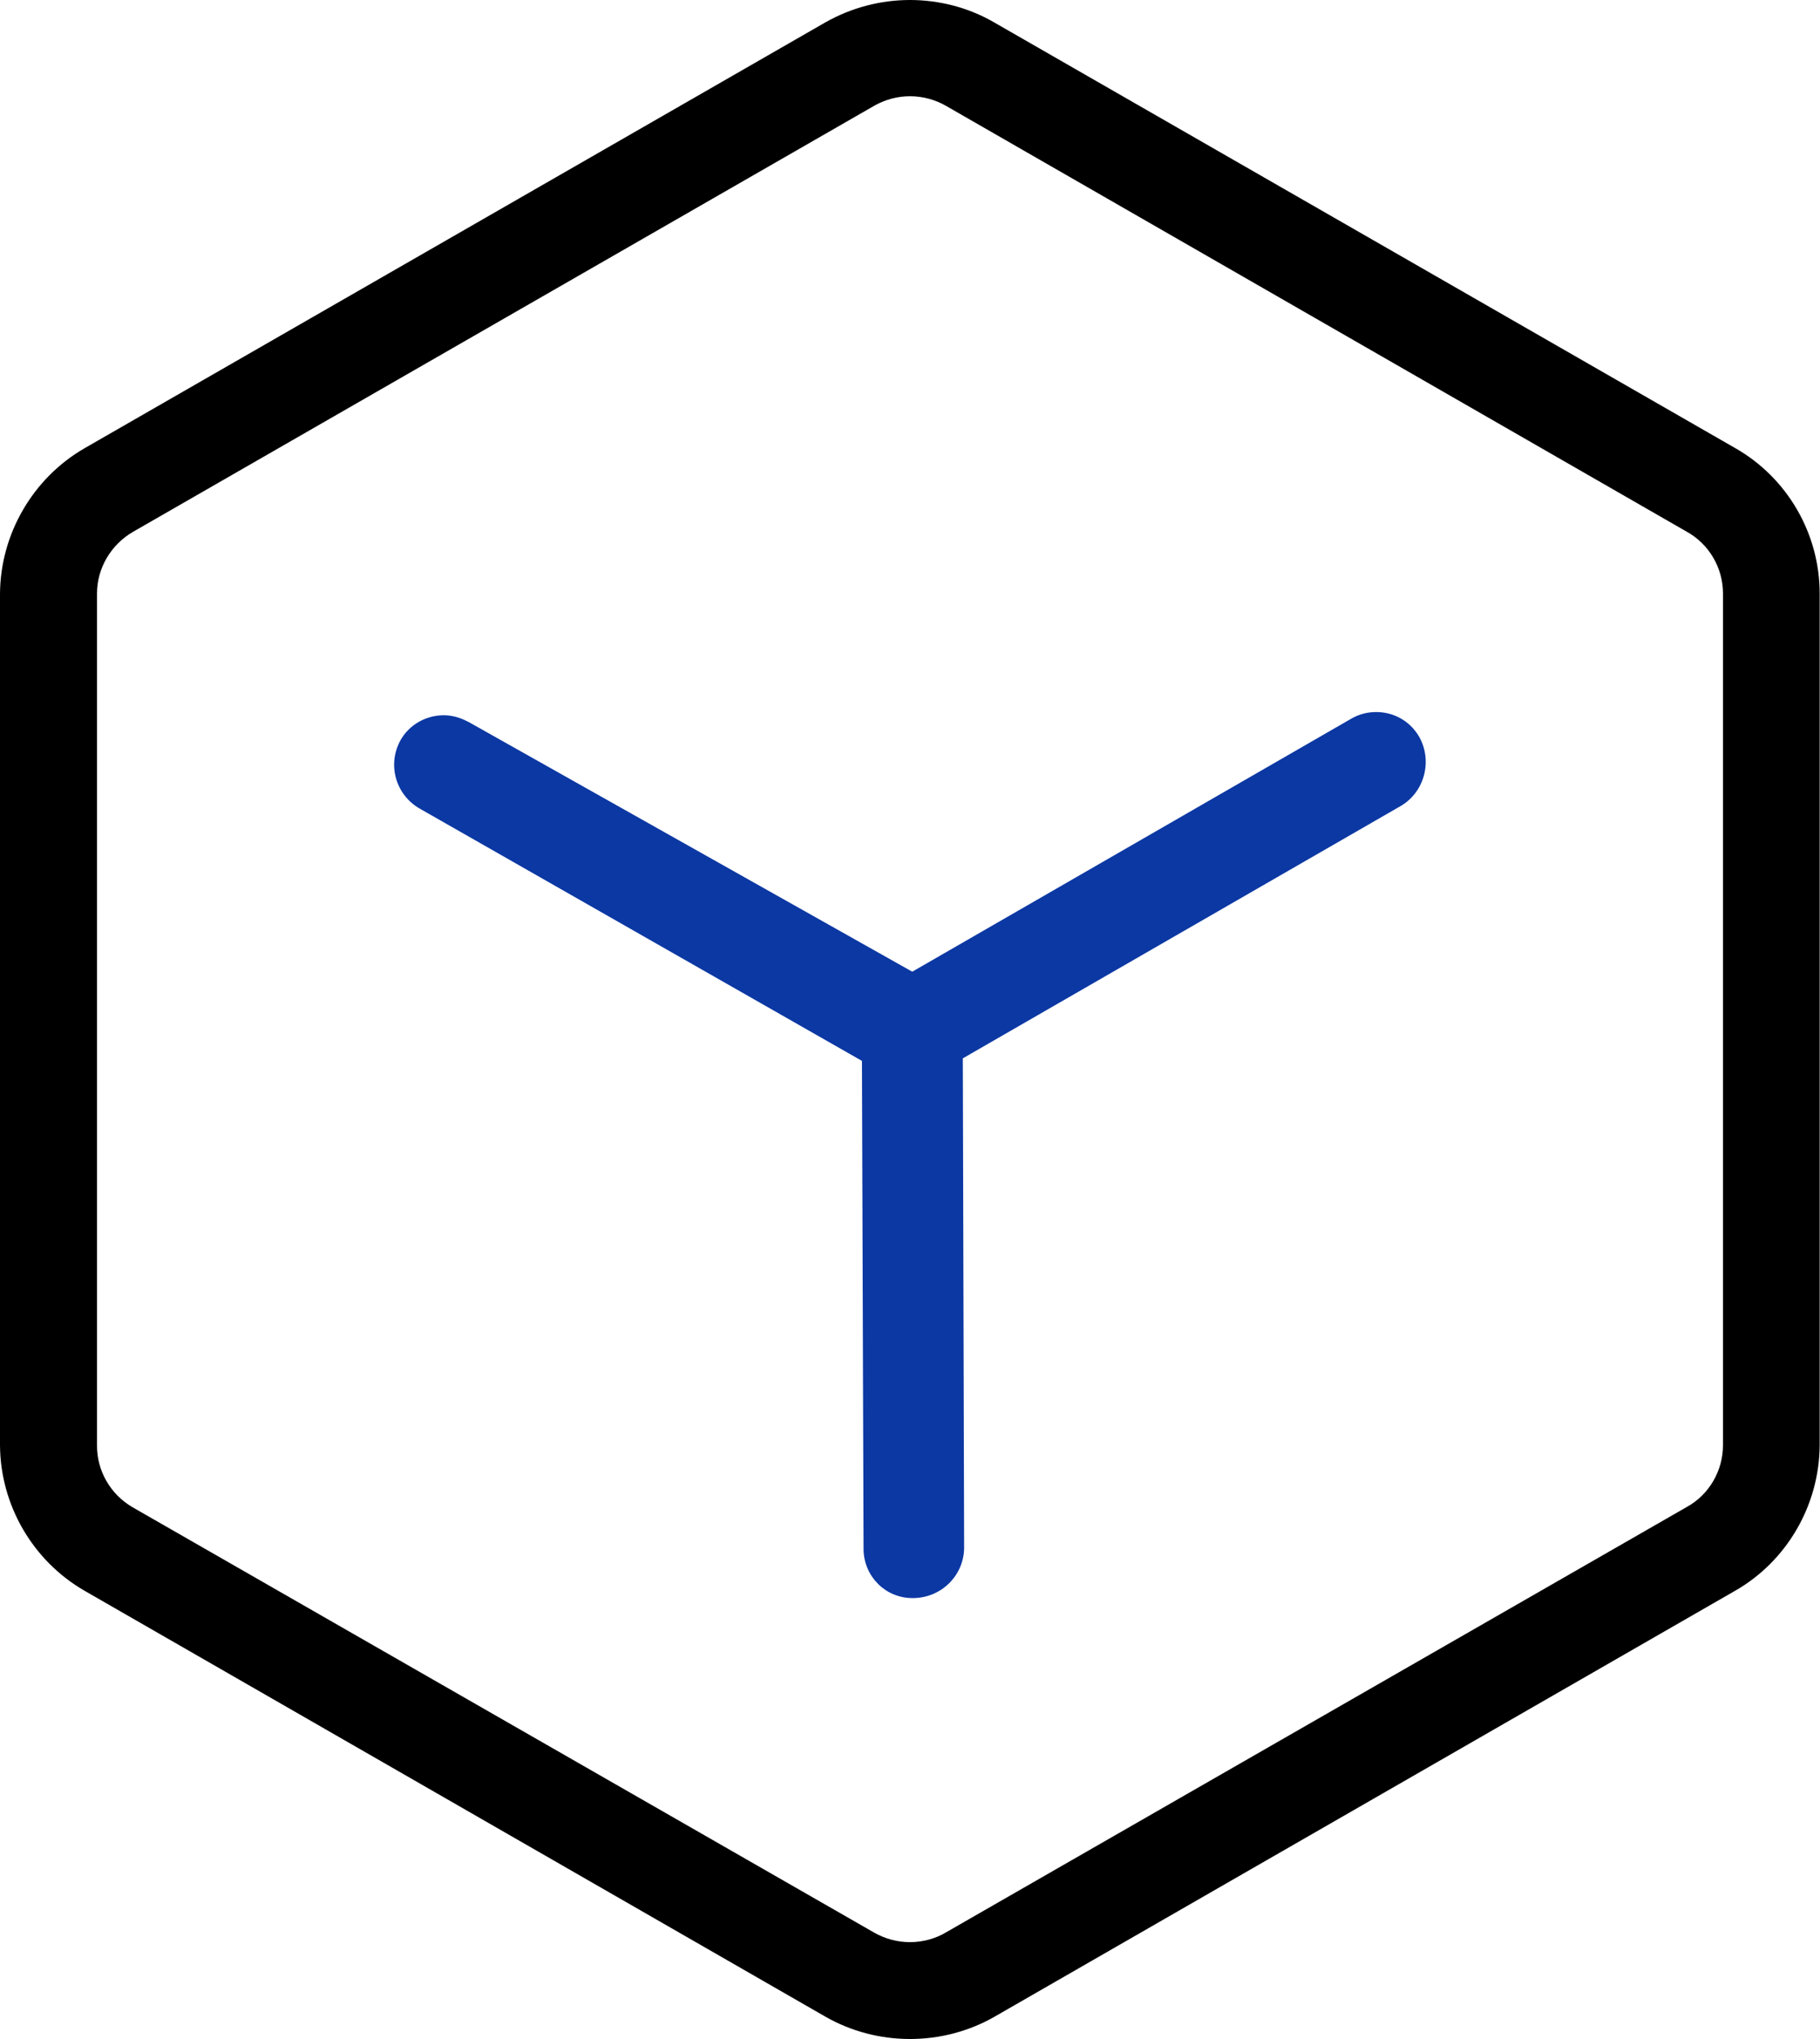 <svg width="50" height="56" viewBox="0 0 50 56" fill="none" xmlns="http://www.w3.org/2000/svg">
<g clip-path="url(#clip0_82_970)">
<path d="M25 56C24.182 56 23.381 55.79 22.678 55.388L2.322 43.689C0.897 42.866 0.009 41.335 0 39.69V16.31C0.009 14.674 0.897 13.134 2.322 12.311L22.678 0.613C23.39 0.21 24.191 0 25 0C25.809 0 26.619 0.21 27.322 0.621L47.678 12.311C49.103 13.125 49.991 14.656 49.991 16.301V39.69C49.982 41.335 49.094 42.875 47.669 43.689L27.322 55.388C26.619 55.79 25.818 56 25 56ZM25 2.643C24.666 2.643 24.331 2.73 24.032 2.896L3.659 14.604C3.052 14.954 2.665 15.601 2.665 16.301V39.69C2.657 40.381 3.026 41.038 3.642 41.396L24.015 53.078C24.323 53.252 24.657 53.34 25 53.34C25.352 53.34 25.704 53.244 25.994 53.069L46.341 41.388C46.948 41.055 47.335 40.399 47.335 39.69V16.301C47.335 15.601 46.956 14.945 46.341 14.604L25.985 2.905C25.695 2.739 25.352 2.643 25 2.643Z" fill="black"/>
<path d="M25.062 43.89C24.331 43.89 23.742 43.304 23.724 42.569L23.68 29.137L11.515 22.199C10.864 21.814 10.635 20.991 11.005 20.326C11.242 19.906 11.7 19.644 12.192 19.644C12.412 19.644 12.632 19.705 12.834 19.81L12.887 19.836L25.062 26.687L37.104 19.749C37.324 19.617 37.562 19.556 37.808 19.556C38.292 19.556 38.723 19.801 38.969 20.204L38.995 20.247C39.356 20.904 39.136 21.744 38.494 22.129L26.451 29.067L26.487 42.499C26.487 43.26 25.871 43.881 25.097 43.89H25.062Z" fill="#0C38A3"/>
</g>
<defs>
<clipPath id="clip0_82_970">
<rect width="50" height="56" fill="white"/>
</clipPath>
</defs>
</svg>
